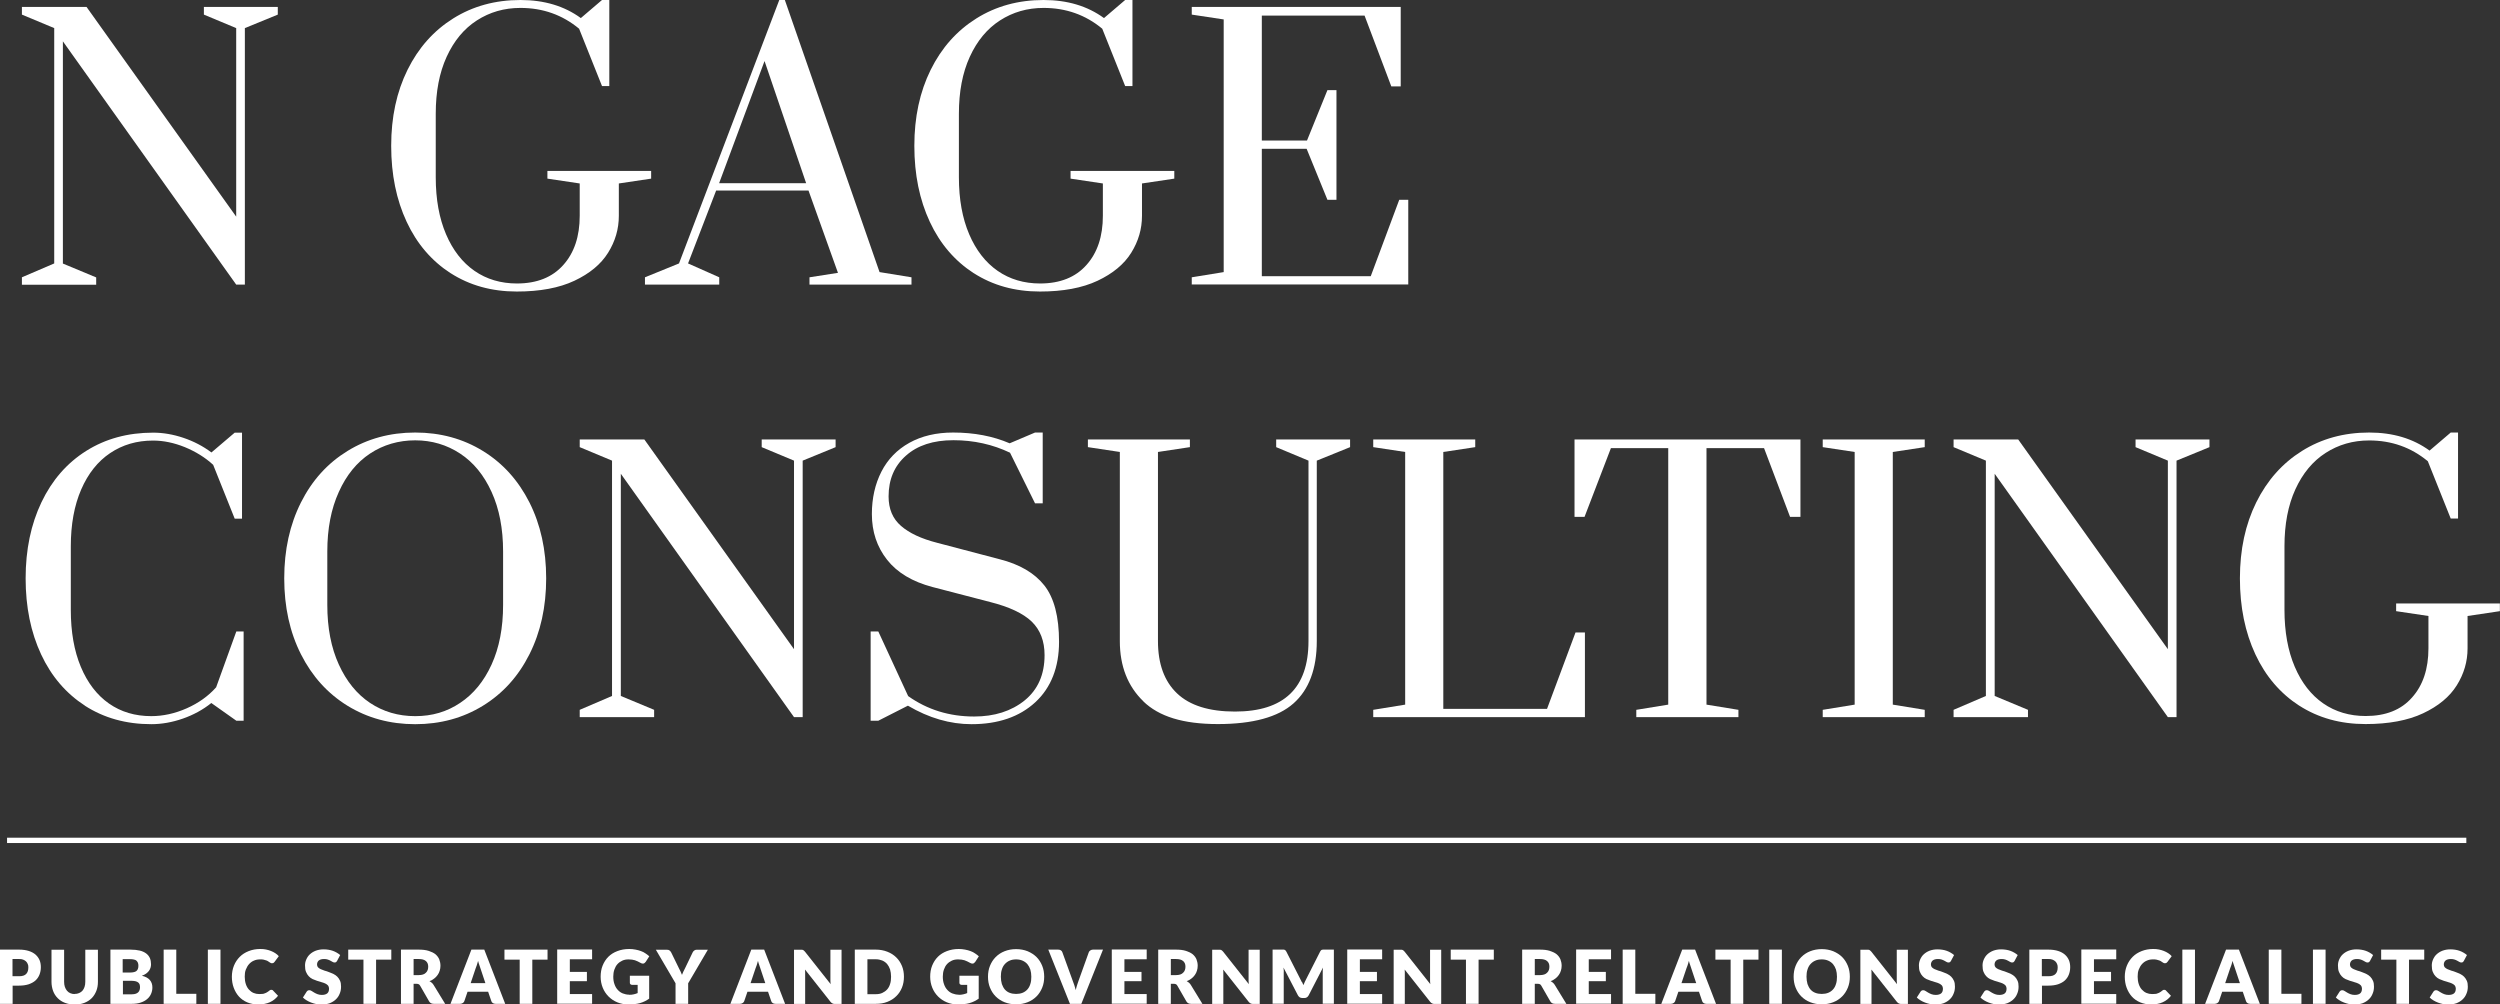 <svg xmlns="http://www.w3.org/2000/svg" id="Layer_2" data-name="Layer 2" viewBox="0 0 201.95 81.14"><rect x="0" y="0" width="201.95" height="81.14" fill="#333333" stroke="none"/><defs><style>      .cls-1 {        fill: #fff;        stroke-width: 0px;      }    </style></defs><g id="Layer_1-2" data-name="Layer 1"><g><rect class="cls-1" x=".57" y="67.67" width="198.66" height=".43"></rect><g><path class="cls-1" d="M1.02,79.63v1.46H0v-4.38h1.54c.31,0,.57.04.79.11.22.07.4.17.55.3.14.13.25.28.32.45.07.17.1.36.1.56,0,.22-.04.42-.11.6-.07.18-.18.34-.32.47-.14.13-.33.23-.55.31-.22.07-.48.11-.79.11h-.53ZM1.02,78.86h.53c.26,0,.45-.06.57-.19.12-.13.17-.3.17-.53,0-.1-.01-.19-.05-.27-.03-.08-.08-.15-.14-.21-.06-.06-.14-.1-.23-.14s-.2-.05-.33-.05h-.53v1.39Z"></path><path class="cls-1" d="M6.02,80.29c.14,0,.26-.02.37-.07s.2-.11.27-.19.13-.19.17-.31c.04-.12.06-.26.06-.41v-2.59h1.02v2.59c0,.27-.04.51-.13.74-.09.22-.21.42-.37.58-.16.16-.36.29-.59.38s-.49.14-.78.14-.55-.05-.79-.14-.43-.22-.59-.38c-.16-.16-.29-.36-.37-.58s-.13-.47-.13-.74v-2.59h1.02v2.59c0,.15.02.29.06.41.04.12.1.22.17.31s.16.15.27.2.23.07.37.07Z"></path><path class="cls-1" d="M8.92,81.09v-4.38h1.61c.3,0,.56.03.77.08s.39.14.52.24c.13.1.23.23.29.37s.09.31.09.49c0,.1-.01.19-.04.28-.03.09-.07.18-.13.26s-.14.15-.23.22c-.09.07-.21.12-.34.17.29.07.5.18.64.34s.21.36.21.61c0,.19-.04.36-.11.52-.07.16-.18.3-.32.42s-.31.21-.52.28-.44.1-.7.1h-1.75ZM9.93,78.56h.53c.11,0,.21,0,.3-.02.09-.02.17-.04.23-.08.06-.04.11-.1.14-.17.03-.07.05-.16.05-.26s-.01-.19-.04-.26c-.03-.07-.07-.12-.12-.17s-.12-.07-.21-.09c-.08-.02-.18-.03-.3-.03h-.6v1.08ZM9.93,79.23v1.09h.72c.13,0,.24-.02.33-.05s.15-.08.2-.13c.05-.05.08-.12.1-.18.02-.07.03-.14.03-.21,0-.08-.01-.15-.03-.22-.02-.06-.06-.12-.11-.16-.05-.04-.12-.08-.2-.1-.08-.02-.19-.04-.32-.04h-.71Z"></path><path class="cls-1" d="M14.24,80.28h1.62v.81h-2.64v-4.38h1.02v3.57Z"></path><path class="cls-1" d="M17.81,81.09h-1.02v-4.38h1.02v4.38Z"></path><path class="cls-1" d="M21.92,79.96s.05,0,.07.01c.02,0,.05.02.07.05l.4.42c-.18.23-.4.4-.66.52s-.58.18-.94.18c-.33,0-.63-.06-.89-.17-.26-.11-.49-.27-.67-.47-.18-.2-.32-.44-.42-.71s-.15-.57-.15-.89.06-.63.17-.9c.11-.27.27-.51.47-.71.2-.2.44-.35.72-.46.28-.11.59-.17.93-.17.16,0,.32.01.46.04.15.03.28.07.41.12s.24.11.35.18.2.15.28.24l-.34.46s-.05.05-.08.08c-.03.02-.07.03-.13.03-.04,0-.07,0-.1-.02s-.07-.04-.1-.06c-.04-.02-.08-.05-.12-.08-.04-.03-.09-.05-.15-.07-.06-.02-.13-.04-.21-.06s-.17-.02-.28-.02c-.18,0-.35.03-.5.1-.15.06-.28.16-.39.28-.11.12-.19.27-.26.44s-.09.37-.09.58.03.42.09.6.14.32.25.44.23.21.37.27c.14.06.29.09.45.09.09,0,.18,0,.25-.01.08,0,.15-.02.21-.05.07-.02.13-.05.19-.09.06-.03.12-.08.18-.13.02-.02.05-.04.08-.05.03-.01.06-.02.09-.02Z"></path><path class="cls-1" d="M27.25,77.6s-.06.08-.09.11-.08.04-.13.04c-.05,0-.1-.01-.15-.04s-.11-.06-.18-.1c-.07-.04-.14-.07-.23-.1s-.18-.04-.29-.04c-.19,0-.33.04-.43.12-.09.08-.14.19-.14.33,0,.09.03.16.08.22.06.06.13.11.22.15.09.04.2.08.31.12.12.03.24.07.36.12s.24.09.36.15c.12.06.22.13.31.22s.16.2.22.33c.06.13.08.29.08.47,0,.2-.03.39-.11.57-.07.18-.17.33-.31.46-.13.13-.3.23-.49.31-.2.07-.42.11-.67.11-.14,0-.27-.01-.42-.04-.14-.03-.28-.07-.41-.12-.13-.05-.26-.11-.37-.18-.12-.07-.22-.15-.3-.23l.3-.47s.05-.07.09-.09.08-.03.13-.03c.06,0,.12.02.18.06s.13.08.21.13c.08.05.17.09.27.13.1.04.22.06.35.06.18,0,.33-.04.43-.12.1-.08.15-.21.15-.39,0-.1-.03-.18-.08-.25-.06-.06-.13-.12-.22-.16s-.19-.08-.31-.11c-.12-.03-.24-.07-.36-.11s-.24-.09-.36-.14c-.12-.06-.22-.13-.31-.23-.09-.09-.16-.21-.22-.35-.06-.14-.08-.31-.08-.52,0-.16.03-.32.1-.48s.16-.3.29-.42c.13-.12.29-.22.47-.29.19-.07.4-.11.64-.11.13,0,.26.01.39.03s.25.05.36.09c.11.04.22.09.32.15.1.06.19.12.27.19l-.25.47Z"></path><path class="cls-1" d="M31.61,76.71v.81h-1.23v3.57h-1.02v-3.57h-1.23v-.81h3.48Z"></path><path class="cls-1" d="M33.41,79.47v1.62h-1.02v-4.38h1.42c.32,0,.59.03.81.1.22.07.41.16.55.27.14.12.24.25.31.41.06.16.1.33.1.52,0,.14-.02.28-.06.4-.04.13-.09.24-.17.35-.07.11-.17.2-.28.29s-.23.15-.38.21c.07.03.13.08.19.13.06.05.11.11.15.18l.93,1.52h-.92c-.17,0-.29-.06-.37-.19l-.73-1.27c-.03-.06-.07-.1-.11-.12-.04-.02-.1-.04-.18-.04h-.26ZM33.41,78.77h.41c.14,0,.26-.02.35-.05s.18-.08.24-.15c.06-.06.11-.13.14-.22s.04-.17.04-.27c0-.19-.06-.34-.19-.45-.13-.11-.32-.16-.58-.16h-.41v1.3Z"></path><path class="cls-1" d="M40.82,81.09h-.79c-.09,0-.16-.02-.22-.06-.06-.04-.1-.09-.12-.16l-.26-.76h-1.66l-.26.76c-.02.06-.06.11-.12.15s-.13.07-.21.07h-.79l1.69-4.38h1.04l1.69,4.38ZM38.01,79.42h1.2l-.4-1.2c-.03-.08-.06-.17-.09-.27-.04-.1-.07-.21-.1-.33-.03.12-.07.24-.1.34-.03.1-.07.19-.1.27l-.4,1.19Z"></path><path class="cls-1" d="M44.23,76.71v.81h-1.23v3.57h-1.02v-3.57h-1.23v-.81h3.48Z"></path><path class="cls-1" d="M47.83,76.71v.78h-1.8v1.02h1.38v.75h-1.38v1.04h1.8v.78h-2.82v-4.38h2.82Z"></path><path class="cls-1" d="M50.83,80.36c.14,0,.26-.01.37-.04.11-.02.21-.06.31-.1v-.66h-.43c-.06,0-.11-.02-.15-.05-.04-.03-.05-.08-.05-.13v-.56h1.56v1.85c-.11.08-.23.15-.35.21-.12.06-.25.11-.39.15-.14.04-.28.07-.44.08-.16.02-.32.03-.5.03-.32,0-.62-.06-.89-.17-.27-.11-.51-.27-.71-.47-.2-.2-.36-.44-.47-.71-.11-.27-.17-.57-.17-.89s.05-.63.16-.9c.11-.27.26-.51.46-.71.2-.2.44-.35.73-.46.29-.11.6-.17.96-.17.18,0,.35.02.51.05.16.03.31.07.44.12.14.05.26.11.37.19.11.07.21.15.3.23l-.29.45s-.06.07-.1.1-.08.04-.13.04c-.06,0-.12-.02-.19-.06-.08-.05-.16-.09-.23-.12-.07-.03-.14-.06-.22-.09-.07-.02-.15-.04-.23-.05-.08-.01-.17-.02-.28-.02-.19,0-.36.03-.51.1-.15.07-.28.16-.39.28-.11.12-.19.27-.25.44-.06.17-.09.36-.09.57,0,.23.03.44.1.62.06.18.15.33.27.46s.25.22.4.28c.16.06.33.1.51.1Z"></path><path class="cls-1" d="M55.59,79.43v1.66h-1.02v-1.66l-1.59-2.71h.9c.09,0,.16.02.21.06.05.04.09.09.13.16l.62,1.27c.05.1.1.2.14.28.04.09.08.17.11.26.03-.09.07-.17.11-.26.04-.09.09-.18.14-.28l.61-1.27s.03-.05.05-.08c.02-.03.04-.05.07-.07.03-.02.06-.04.09-.05s.07-.02.12-.02h.9l-1.59,2.71Z"></path><path class="cls-1" d="M63.43,81.09h-.79c-.09,0-.16-.02-.22-.06-.06-.04-.1-.09-.12-.16l-.26-.76h-1.66l-.26.76c-.02.06-.06.11-.12.15s-.13.07-.21.07h-.79l1.69-4.38h1.04l1.69,4.38ZM60.62,79.42h1.2l-.4-1.2c-.03-.08-.06-.17-.09-.27-.04-.1-.07-.21-.1-.33-.03.12-.07.24-.1.34-.03.1-.07.19-.1.27l-.4,1.19Z"></path><path class="cls-1" d="M64.79,76.72s.06.01.08.02.05.03.07.05c.02.02.05.05.08.08l2.08,2.63c0-.08-.01-.17-.02-.24,0-.08,0-.15,0-.22v-2.32h.9v4.38h-.53c-.08,0-.14-.01-.2-.04-.05-.02-.11-.07-.16-.13l-2.06-2.61c0,.08.01.15.01.22,0,.07,0,.14,0,.21v2.35h-.9v-4.38h.53s.08,0,.11,0Z"></path><path class="cls-1" d="M73.02,78.9c0,.32-.05.61-.16.88-.11.27-.26.5-.46.69-.2.2-.44.35-.72.46-.28.11-.59.16-.93.16h-1.7v-4.38h1.7c.34,0,.65.06.93.17.28.11.52.26.72.46.2.19.35.43.46.69.11.27.16.56.16.87ZM71.98,78.9c0-.22-.03-.41-.08-.59-.06-.17-.14-.32-.24-.44-.11-.12-.23-.21-.39-.28-.15-.06-.33-.1-.52-.1h-.68v2.82h.68c.19,0,.37-.03.52-.1.15-.07.28-.16.39-.28.11-.12.19-.27.24-.44.06-.17.08-.37.08-.59Z"></path><path class="cls-1" d="M77.45,80.36c.14,0,.26-.01.37-.04.11-.02.21-.06.31-.1v-.66h-.43c-.06,0-.11-.02-.15-.05-.04-.03-.05-.08-.05-.13v-.56h1.56v1.85c-.11.08-.23.15-.35.21-.12.06-.25.11-.39.15-.14.04-.28.07-.44.08-.16.02-.32.03-.5.03-.32,0-.62-.06-.89-.17-.27-.11-.51-.27-.71-.47-.2-.2-.36-.44-.47-.71-.11-.27-.17-.57-.17-.89s.05-.63.16-.9c.11-.27.26-.51.46-.71.2-.2.44-.35.73-.46.29-.11.6-.17.96-.17.18,0,.35.02.51.05.16.03.31.07.44.12.14.05.26.11.37.19.11.07.21.15.3.23l-.29.45s-.06.07-.1.1-.08.04-.13.04c-.06,0-.12-.02-.19-.06-.08-.05-.16-.09-.23-.12-.07-.03-.14-.06-.22-.09-.07-.02-.15-.04-.23-.05-.08-.01-.17-.02-.28-.02-.19,0-.36.03-.51.1-.15.07-.28.16-.39.28-.11.12-.19.27-.25.44-.06.17-.09.36-.09.57,0,.23.03.44.1.62.06.18.15.33.27.46s.25.22.4.28c.16.06.33.1.51.1Z"></path><path class="cls-1" d="M84.35,78.9c0,.32-.05.61-.16.88-.11.27-.26.51-.46.71-.2.2-.44.36-.72.47-.28.11-.59.17-.93.17s-.65-.06-.93-.17c-.28-.11-.52-.27-.72-.47-.2-.2-.35-.44-.46-.71-.11-.27-.16-.57-.16-.88s.05-.61.16-.88c.11-.27.26-.51.46-.71.2-.2.44-.36.72-.47.28-.11.59-.17.93-.17s.65.06.93.17c.28.12.52.27.72.47.2.2.35.44.46.71.11.27.16.57.16.88ZM83.31,78.9c0-.22-.03-.41-.08-.58-.06-.17-.14-.32-.24-.44-.11-.12-.23-.21-.39-.28s-.33-.1-.52-.1-.37.03-.52.1c-.15.06-.28.16-.39.28-.11.12-.19.27-.24.44-.06.17-.08.37-.08.58s.03.41.08.59c.06.17.14.32.24.44.11.12.23.21.39.27.15.06.33.09.52.09s.37-.03.52-.09c.15-.06.28-.15.39-.27.11-.12.19-.27.24-.44.06-.17.08-.37.08-.59Z"></path><path class="cls-1" d="M84.66,76.71h.82c.09,0,.16.02.22.06s.1.09.12.16l.85,2.34c.04.1.08.21.12.33.04.12.08.25.11.38.03-.13.06-.26.1-.38.04-.12.07-.23.11-.33l.84-2.34c.02-.06.06-.11.12-.15s.13-.07.21-.07h.82l-1.75,4.38h-.92l-1.75-4.38Z"></path><path class="cls-1" d="M92.63,76.71v.78h-1.8v1.02h1.38v.75h-1.38v1.04h1.8v.78h-2.82v-4.38h2.82Z"></path><path class="cls-1" d="M94.58,79.47v1.62h-1.02v-4.38h1.42c.32,0,.59.03.81.1.22.07.41.16.55.27.14.12.24.25.31.41.06.16.1.33.1.52,0,.14-.02.28-.06.4-.04.13-.09.24-.17.35-.07.11-.17.2-.28.29s-.23.15-.38.21c.07.03.13.08.19.13.06.05.11.11.15.18l.93,1.52h-.92c-.17,0-.29-.06-.37-.19l-.73-1.27c-.03-.06-.07-.1-.11-.12-.04-.02-.1-.04-.18-.04h-.26ZM94.58,78.77h.41c.14,0,.26-.02.35-.05s.18-.08.24-.15c.06-.06.11-.13.14-.22s.04-.17.04-.27c0-.19-.06-.34-.19-.45-.13-.11-.32-.16-.58-.16h-.41v1.3Z"></path><path class="cls-1" d="M98.57,76.72s.06.01.08.02.05.03.07.05c.02.02.05.05.08.08l2.08,2.63c0-.08-.01-.17-.02-.24,0-.08,0-.15,0-.22v-2.32h.9v4.38h-.53c-.08,0-.14-.01-.2-.04-.05-.02-.11-.07-.16-.13l-2.06-2.61c0,.08.01.15.01.22,0,.07,0,.14,0,.21v2.35h-.9v-4.38h.53s.08,0,.11,0Z"></path><path class="cls-1" d="M105.18,79.33c.04.08.07.17.11.25.03-.09.07-.17.11-.26s.08-.16.12-.24l1.12-2.21s.04-.07.06-.09.04-.04.07-.05c.03-.01.06-.02.09-.02h.89v4.37h-.9v-2.52c0-.12,0-.25.02-.4l-1.16,2.25c-.04.07-.08.12-.15.16-.06.04-.13.05-.21.05h-.14c-.08,0-.15-.02-.21-.05-.06-.04-.11-.09-.15-.16l-1.17-2.25c0,.07.01.14.02.21s0,.13,0,.19v2.52h-.9v-4.37h.89s.06,0,.09.02.05.03.07.05.04.05.06.09l1.13,2.22c.04.08.08.16.12.24Z"></path><path class="cls-1" d="M111.65,76.71v.78h-1.8v1.02h1.38v.75h-1.38v1.04h1.8v.78h-2.82v-4.38h2.82Z"></path><path class="cls-1" d="M113.23,76.72s.06.01.08.02.05.03.07.05c.02.02.05.05.08.08l2.08,2.63c0-.08-.01-.17-.02-.24,0-.08,0-.15,0-.22v-2.32h.9v4.38h-.53c-.08,0-.14-.01-.2-.04-.05-.02-.11-.07-.16-.13l-2.06-2.61c0,.08.01.15.01.22,0,.07,0,.14,0,.21v2.35h-.9v-4.38h.53s.08,0,.11,0Z"></path><path class="cls-1" d="M120.67,76.71v.81h-1.23v3.57h-1.02v-3.57h-1.23v-.81h3.48Z"></path><path class="cls-1" d="M123.98,79.47v1.62h-1.02v-4.38h1.42c.32,0,.59.03.81.1.22.07.41.16.55.27.14.12.24.25.31.41.06.16.1.33.1.52,0,.14-.02.28-.06.4-.04.13-.09.24-.17.35-.07.11-.17.2-.28.29s-.23.15-.38.21c.07.03.13.08.19.13.06.05.11.11.15.18l.93,1.52h-.92c-.17,0-.29-.06-.37-.19l-.73-1.27c-.03-.06-.07-.1-.11-.12-.04-.02-.1-.04-.18-.04h-.26ZM123.98,78.77h.41c.14,0,.26-.02.35-.05s.18-.08.24-.15c.06-.06.11-.13.14-.22s.04-.17.04-.27c0-.19-.06-.34-.19-.45-.13-.11-.32-.16-.58-.16h-.41v1.3Z"></path><path class="cls-1" d="M130.14,76.71v.78h-1.8v1.02h1.38v.75h-1.38v1.04h1.8v.78h-2.82v-4.38h2.82Z"></path><path class="cls-1" d="M132.1,80.28h1.62v.81h-2.64v-4.38h1.02v3.57Z"></path><path class="cls-1" d="M138.63,81.09h-.79c-.09,0-.16-.02-.22-.06-.06-.04-.1-.09-.12-.16l-.26-.76h-1.66l-.26.76c-.02.06-.06.11-.12.15s-.13.07-.21.07h-.79l1.69-4.38h1.04l1.69,4.38ZM135.82,79.42h1.2l-.4-1.2c-.03-.08-.06-.17-.09-.27-.04-.1-.07-.21-.1-.33-.03.12-.07.24-.1.34-.03.1-.07.19-.1.27l-.4,1.19Z"></path><path class="cls-1" d="M142.05,76.71v.81h-1.23v3.57h-1.02v-3.57h-1.23v-.81h3.48Z"></path><path class="cls-1" d="M143.94,81.09h-1.02v-4.38h1.02v4.38Z"></path><path class="cls-1" d="M149.43,78.9c0,.32-.05.61-.16.88-.11.27-.26.51-.46.71-.2.2-.44.36-.72.47-.28.11-.59.17-.93.17s-.65-.06-.93-.17c-.28-.11-.52-.27-.72-.47-.2-.2-.35-.44-.46-.71-.11-.27-.16-.57-.16-.88s.05-.61.16-.88c.11-.27.26-.51.46-.71.2-.2.44-.36.72-.47.28-.11.59-.17.93-.17s.65.06.93.17c.28.12.52.27.72.47.2.2.35.44.46.71.11.27.16.57.16.88ZM148.39,78.9c0-.22-.03-.41-.08-.58-.06-.17-.14-.32-.24-.44-.11-.12-.23-.21-.39-.28s-.33-.1-.52-.1-.37.03-.52.1c-.15.06-.28.16-.39.28-.11.12-.19.27-.24.44-.06.17-.08.37-.08.58s.03.41.08.59c.06.17.14.32.24.44.11.12.23.21.39.27.15.06.33.09.52.09s.37-.03.52-.09c.15-.06.28-.15.39-.27.11-.12.19-.27.24-.44.06-.17.08-.37.08-.59Z"></path><path class="cls-1" d="M150.93,76.72s.06.01.08.02.05.03.07.05c.02.02.05.05.08.08l2.08,2.63c0-.08-.01-.17-.02-.24,0-.08,0-.15,0-.22v-2.32h.9v4.38h-.53c-.08,0-.14-.01-.2-.04-.05-.02-.11-.07-.16-.13l-2.06-2.61c0,.08.01.15.01.22,0,.07,0,.14,0,.21v2.35h-.9v-4.38h.53s.08,0,.11,0Z"></path><path class="cls-1" d="M157.62,77.6s-.06.08-.09.11-.08.04-.13.04c-.05,0-.1-.01-.15-.04s-.11-.06-.18-.1c-.07-.04-.14-.07-.23-.1s-.18-.04-.29-.04c-.19,0-.33.04-.43.12-.09.08-.14.19-.14.33,0,.09.03.16.08.22.06.06.13.11.22.15.09.04.2.08.31.12.12.03.24.07.36.12s.24.09.36.15c.12.06.22.13.31.22s.16.2.22.33c.06.13.08.29.08.47,0,.2-.03.39-.11.57-.07.18-.17.33-.31.46-.13.13-.3.23-.49.31-.2.07-.42.11-.67.11-.14,0-.27-.01-.42-.04-.14-.03-.28-.07-.41-.12-.13-.05-.26-.11-.37-.18-.12-.07-.22-.15-.3-.23l.3-.47s.05-.07.09-.09.08-.03.13-.03c.06,0,.12.02.18.06s.13.08.21.13c.08.05.17.09.27.13.1.04.22.06.35.06.18,0,.33-.04.43-.12.1-.08.15-.21.15-.39,0-.1-.03-.18-.08-.25-.06-.06-.13-.12-.22-.16s-.19-.08-.31-.11c-.12-.03-.24-.07-.36-.11s-.24-.09-.36-.14c-.12-.06-.22-.13-.31-.23-.09-.09-.16-.21-.22-.35-.06-.14-.08-.31-.08-.52,0-.16.03-.32.1-.48s.16-.3.29-.42c.13-.12.29-.22.47-.29.19-.07.4-.11.64-.11.13,0,.26.01.39.03s.25.05.36.09c.11.04.22.09.32.15.1.06.19.12.27.19l-.25.47Z"></path><path class="cls-1" d="M162.76,77.6s-.06.08-.09.11-.08.04-.13.04c-.05,0-.1-.01-.15-.04s-.11-.06-.18-.1c-.07-.04-.14-.07-.23-.1s-.18-.04-.29-.04c-.19,0-.33.04-.43.12-.09.08-.14.19-.14.33,0,.09.03.16.08.22.06.06.13.11.22.15.09.04.2.08.31.12.12.03.24.07.36.12s.24.09.36.15c.12.06.22.13.31.22s.16.2.22.33c.06.13.08.29.08.47,0,.2-.03.39-.11.57-.07.18-.17.33-.31.46-.13.13-.3.23-.49.31-.2.07-.42.11-.67.11-.14,0-.27-.01-.42-.04-.14-.03-.28-.07-.41-.12-.13-.05-.26-.11-.37-.18-.12-.07-.22-.15-.3-.23l.3-.47s.05-.07.09-.09.08-.03.13-.03c.06,0,.12.02.18.06s.13.08.21.13c.08.05.17.09.27.13.1.04.22.06.35.06.18,0,.33-.04.43-.12.1-.08.15-.21.15-.39,0-.1-.03-.18-.08-.25-.06-.06-.13-.12-.22-.16s-.19-.08-.31-.11c-.12-.03-.24-.07-.36-.11s-.24-.09-.36-.14c-.12-.06-.22-.13-.31-.23-.09-.09-.16-.21-.22-.35-.06-.14-.08-.31-.08-.52,0-.16.03-.32.1-.48s.16-.3.29-.42c.13-.12.29-.22.47-.29.19-.07.4-.11.64-.11.13,0,.26.01.39.03s.25.05.36.09c.11.04.22.09.32.15.1.06.19.12.27.19l-.25.47Z"></path><path class="cls-1" d="M164.95,79.63v1.46h-1.02v-4.38h1.54c.31,0,.57.04.79.11.22.07.4.17.55.3.14.13.25.28.32.45.07.17.1.36.1.56,0,.22-.04.42-.11.6-.07.18-.18.34-.32.47-.14.13-.33.23-.55.31-.22.07-.48.11-.79.11h-.53ZM164.95,78.86h.53c.26,0,.45-.06.57-.19.12-.13.17-.3.17-.53,0-.1-.01-.19-.05-.27-.03-.08-.08-.15-.14-.21-.06-.06-.14-.1-.23-.14s-.2-.05-.33-.05h-.53v1.39Z"></path><path class="cls-1" d="M170.95,76.71v.78h-1.8v1.02h1.38v.75h-1.38v1.04h1.8v.78h-2.82v-4.38h2.82Z"></path><path class="cls-1" d="M174.83,79.96s.05,0,.07.01c.02,0,.05.02.07.05l.4.42c-.18.23-.4.4-.66.52s-.58.18-.94.18c-.33,0-.63-.06-.89-.17-.26-.11-.49-.27-.67-.47-.18-.2-.32-.44-.42-.71s-.15-.57-.15-.89.06-.63.17-.9c.11-.27.27-.51.47-.71.2-.2.44-.35.72-.46.28-.11.59-.17.93-.17.16,0,.32.01.46.04.15.03.28.07.41.12s.24.11.35.18.2.15.28.24l-.34.46s-.05.05-.08.08c-.03.02-.07.03-.13.03-.04,0-.07,0-.1-.02s-.07-.04-.1-.06c-.04-.02-.08-.05-.12-.08-.04-.03-.09-.05-.15-.07-.06-.02-.13-.04-.21-.06s-.17-.02-.28-.02c-.18,0-.35.03-.5.1-.15.06-.28.16-.39.28-.11.12-.19.27-.26.44s-.09.37-.09.58.03.42.09.6.14.32.25.44.23.21.37.27c.14.06.29.09.45.09.09,0,.18,0,.25-.01.08,0,.15-.02.21-.05.07-.02.13-.05.19-.09.06-.03.12-.08.18-.13.02-.02.05-.04.08-.05.03-.01.06-.02.09-.02Z"></path><path class="cls-1" d="M177.31,81.09h-1.02v-4.38h1.02v4.38Z"></path><path class="cls-1" d="M182.56,81.09h-.79c-.09,0-.16-.02-.22-.06-.06-.04-.1-.09-.12-.16l-.26-.76h-1.66l-.26.76c-.02.06-.06.11-.12.15s-.13.07-.21.07h-.79l1.69-4.38h1.04l1.69,4.38ZM179.74,79.42h1.2l-.4-1.2c-.03-.08-.06-.17-.09-.27-.04-.1-.07-.21-.1-.33-.03.12-.07.24-.1.34-.03.1-.07.19-.1.27l-.4,1.19Z"></path><path class="cls-1" d="M184.29,80.28h1.62v.81h-2.64v-4.38h1.02v3.57Z"></path><path class="cls-1" d="M187.86,81.09h-1.02v-4.38h1.02v4.38Z"></path><path class="cls-1" d="M191.47,77.6s-.06.08-.09.11-.08.04-.13.04c-.05,0-.1-.01-.15-.04s-.11-.06-.18-.1c-.07-.04-.14-.07-.23-.1s-.18-.04-.29-.04c-.19,0-.33.04-.43.12-.09.08-.14.19-.14.33,0,.09.03.16.08.22.06.06.13.11.22.15.09.04.2.08.31.12.12.03.24.07.36.12s.24.09.36.15c.12.06.22.13.31.22s.16.2.22.33c.06.13.08.29.08.47,0,.2-.03.39-.11.57-.07.18-.17.33-.31.46-.13.13-.3.23-.49.31-.2.07-.42.11-.67.11-.14,0-.27-.01-.42-.04-.14-.03-.28-.07-.41-.12-.13-.05-.26-.11-.37-.18-.12-.07-.22-.15-.3-.23l.3-.47s.05-.07.09-.09.08-.03.13-.03c.06,0,.12.02.18.06s.13.08.21.13c.08.05.17.09.27.13.1.04.22.06.35.06.18,0,.33-.04.43-.12.1-.08.15-.21.15-.39,0-.1-.03-.18-.08-.25-.06-.06-.13-.12-.22-.16s-.19-.08-.31-.11c-.12-.03-.24-.07-.36-.11s-.24-.09-.36-.14c-.12-.06-.22-.13-.31-.23-.09-.09-.16-.21-.22-.35-.06-.14-.08-.31-.08-.52,0-.16.03-.32.1-.48s.16-.3.29-.42c.13-.12.29-.22.47-.29.19-.07.4-.11.64-.11.13,0,.26.01.39.03s.25.05.36.09c.11.04.22.09.32.15.1.06.19.12.27.19l-.25.47Z"></path><path class="cls-1" d="M195.83,76.71v.81h-1.23v3.57h-1.02v-3.57h-1.23v-.81h3.48Z"></path><path class="cls-1" d="M199.05,77.6s-.06.08-.09.11-.08.04-.13.04c-.05,0-.1-.01-.15-.04s-.11-.06-.18-.1c-.07-.04-.14-.07-.23-.1s-.18-.04-.29-.04c-.19,0-.33.04-.43.12-.09.08-.14.19-.14.33,0,.09.03.16.08.22.06.06.13.11.22.15.09.04.2.08.31.12.12.03.24.07.36.12s.24.09.36.15c.12.06.22.13.31.22s.16.2.22.33c.06.13.08.29.08.47,0,.2-.03.39-.11.57-.07.18-.17.33-.31.46-.13.13-.3.23-.49.31-.2.07-.42.11-.67.11-.14,0-.27-.01-.42-.04-.14-.03-.28-.07-.41-.12-.13-.05-.26-.11-.37-.18-.12-.07-.22-.15-.3-.23l.3-.47s.05-.07.09-.09.08-.03.13-.03c.06,0,.12.02.18.06s.13.08.21.13c.08.05.17.09.27.13.1.04.22.06.35.06.18,0,.33-.04.43-.12.1-.08.15-.21.15-.39,0-.1-.03-.18-.08-.25-.06-.06-.13-.12-.22-.16s-.19-.08-.31-.11c-.12-.03-.24-.07-.36-.11s-.24-.09-.36-.14c-.12-.06-.22-.13-.31-.23-.09-.09-.16-.21-.22-.35-.06-.14-.08-.31-.08-.52,0-.16.03-.32.1-.48s.16-.3.29-.42c.13-.12.29-.22.47-.29.19-.07.4-.11.64-.11.13,0,.26.01.39.03s.25.05.36.09c.11.04.22.09.32.15.1.06.19.12.27.19l-.25.47Z"></path></g><g><path class="cls-1" d="M1.77,22.99v-.59l2.61-1.12V2.27L1.77,1.18v-.62h5.22l12.09,16.94V2.27l-2.61-1.09v-.62h5.97v.62l-2.66,1.09v20.72h-.7L5.08,3.34v17.95l2.69,1.12v.59H1.77Z"></path><path class="cls-1" d="M36.4,22.07c-1.53-.99-2.72-2.37-3.55-4.15-.83-1.78-1.25-3.82-1.25-6.14s.44-4.36,1.32-6.14c.88-1.78,2.11-3.16,3.69-4.15,1.58-.99,3.39-1.49,5.43-1.49,1.93,0,3.55.49,4.88,1.46l1.71-1.46h.59v6.95h-.59l-1.85-4.63c-1.35-1.12-2.93-1.68-4.74-1.68-1.31,0-2.48.34-3.52,1.01-1.04.67-1.85,1.65-2.44,2.94-.59,1.29-.88,2.82-.88,4.6v5.13c0,1.78.28,3.31.83,4.6.55,1.29,1.32,2.28,2.3,2.96.98.68,2.13,1.02,3.43,1.02,1.61,0,2.86-.5,3.74-1.49.89-.99,1.33-2.32,1.33-3.98v-2.61l-2.61-.39v-.62h8.38v.62l-2.61.39v2.61c0,1.07-.29,2.06-.87,2.99-.58.93-1.49,1.68-2.72,2.26-1.23.58-2.79.87-4.65.87-2.04,0-3.82-.5-5.36-1.49Z"></path><path class="cls-1" d="M52.1,22.99v-.59l2.75-1.12L62.95,0h.45l7.65,21.98,2.58.42v.59h-8.24v-.59l2.3-.36-2.38-6.65h-7.46l-2.27,5.89,2.52,1.12v.59h-6ZM58.08,14.8h7.04l-3.36-9.87-3.67,9.87Z"></path><path class="cls-1" d="M78.66,22.07c-1.53-.99-2.72-2.37-3.55-4.15-.83-1.78-1.25-3.82-1.25-6.14s.44-4.36,1.32-6.14c.88-1.78,2.11-3.16,3.69-4.15,1.58-.99,3.39-1.49,5.43-1.49,1.93,0,3.55.49,4.88,1.46l1.71-1.46h.59v6.95h-.59l-1.85-4.63c-1.35-1.12-2.93-1.68-4.74-1.68-1.31,0-2.48.34-3.52,1.01-1.04.67-1.85,1.65-2.44,2.94-.59,1.29-.88,2.82-.88,4.6v5.13c0,1.78.28,3.31.83,4.6.55,1.29,1.32,2.28,2.3,2.96.98.68,2.13,1.02,3.43,1.02,1.61,0,2.86-.5,3.74-1.49.89-.99,1.33-2.32,1.33-3.98v-2.61l-2.61-.39v-.62h8.38v.62l-2.61.39v2.61c0,1.07-.29,2.06-.87,2.99-.58.93-1.49,1.68-2.72,2.26-1.23.58-2.79.87-4.65.87-2.04,0-3.82-.5-5.36-1.49Z"></path><path class="cls-1" d="M96.27,22.99v-.59l2.58-.42V1.57l-2.58-.39v-.62h16.88v6.42h-.76l-2.16-5.72h-8.3v10.09h3.65l1.65-4.07h.73v8.86h-.73l-1.68-4.12h-3.62v10.29h8.8l2.3-6.17h.73v6.84h-17.5Z"></path><path class="cls-1" d="M6.87,57.01c-1.53-.99-2.72-2.37-3.55-4.15-.83-1.78-1.25-3.82-1.25-6.14s.43-4.37,1.28-6.15c.85-1.78,2.06-3.17,3.62-4.15,1.56-.98,3.36-1.47,5.4-1.47.8,0,1.62.14,2.45.42.83.28,1.58.67,2.26,1.18l1.88-1.6h.59v6.95h-.59l-1.74-4.35c-.65-.6-1.42-1.07-2.29-1.43-.87-.35-1.72-.53-2.57-.53-1.31,0-2.46.34-3.46,1.01-1,.67-1.78,1.65-2.34,2.94-.56,1.29-.84,2.82-.84,4.6v5.13c0,1.78.27,3.31.81,4.6.54,1.29,1.3,2.28,2.27,2.96.97.68,2.11,1.02,3.42,1.02.95,0,1.91-.21,2.86-.63.95-.42,1.75-.99,2.38-1.7l1.63-4.51h.59v7.21h-.59l-2.02-1.43c-.67.54-1.44.96-2.3,1.26-.86.3-1.71.45-2.55.45-2.04,0-3.82-.5-5.36-1.49Z"></path><path class="cls-1" d="M28.07,57.01c-1.61-.99-2.86-2.38-3.76-4.16-.9-1.78-1.35-3.83-1.35-6.13s.45-4.34,1.35-6.13c.9-1.79,2.15-3.17,3.76-4.16,1.61-.99,3.43-1.49,5.47-1.49s3.86.5,5.47,1.49c1.61.99,2.86,2.38,3.76,4.16.9,1.79,1.35,3.83,1.35,6.13s-.45,4.34-1.35,6.13c-.9,1.79-2.15,3.17-3.76,4.16-1.61.99-3.43,1.49-5.47,1.49s-3.86-.5-5.47-1.49ZM37.17,56.78c1.07-.71,1.92-1.74,2.54-3.1.62-1.36.93-2.96.93-4.81v-4.32c0-1.85-.31-3.45-.93-4.81-.62-1.36-1.46-2.39-2.54-3.1-1.08-.71-2.29-1.07-3.63-1.07s-2.58.36-3.65,1.07c-1.07.71-1.91,1.74-2.52,3.1-.62,1.36-.93,2.96-.93,4.81v4.32c0,1.85.31,3.45.93,4.81.62,1.36,1.46,2.39,2.52,3.1,1.07.71,2.28,1.07,3.65,1.07s2.56-.35,3.63-1.07Z"></path><path class="cls-1" d="M46.83,57.93v-.59l2.61-1.12v-19.01l-2.61-1.09v-.62h5.22l12.09,16.94v-15.23l-2.61-1.09v-.62h5.97v.62l-2.66,1.09v20.72h-.7l-13.99-19.66v17.95l2.69,1.12v.59h-6Z"></path><path class="cls-1" d="M73.33,57.01l-2.38,1.21h-.62v-7.21h.62l2.41,5.22c1.55,1.1,3.33,1.65,5.33,1.65,1.64,0,3-.43,4.08-1.3,1.07-.87,1.61-2.09,1.61-3.66,0-1.14-.35-2.04-1.04-2.71-.69-.66-1.81-1.19-3.36-1.58l-4.65-1.21c-1.63-.43-2.85-1.16-3.67-2.2-.82-1.04-1.23-2.27-1.23-3.69,0-1.29.26-2.43.77-3.43.51-1,1.27-1.78,2.26-2.33.99-.55,2.17-.83,3.53-.83,1.7,0,3.22.29,4.57.87l2.05-.87h.62v5.72h-.62l-2.02-4.09c-1.4-.67-2.93-1.01-4.57-1.01s-2.91.42-3.84,1.25c-.94.83-1.4,1.93-1.4,3.29,0,1.01.33,1.8,1,2.38.66.58,1.64,1.04,2.93,1.37l5.02,1.32c1.63.41,2.84,1.12,3.63,2.12.79,1,1.19,2.52,1.19,4.56s-.64,3.7-1.92,4.88c-1.28,1.18-3,1.77-5.15,1.77-1.74,0-3.45-.5-5.13-1.49Z"></path><path class="cls-1" d="M92.37,56.66c-1.27-1.22-1.91-2.85-1.91-4.87v-15.28l-2.58-.39v-.62h8.24v.62l-2.58.39v15.28c0,1.83.51,3.24,1.54,4.22,1.03.98,2.59,1.47,4.68,1.47,3.96,0,5.94-1.9,5.94-5.69v-14.58l-2.61-1.09v-.62h5.97v.62l-2.69,1.09v14.58c0,2.24-.63,3.92-1.88,5.03-1.25,1.11-3.29,1.67-6.11,1.67s-4.76-.61-6.03-1.84Z"></path><path class="cls-1" d="M110.93,57.93v-.59l2.58-.42v-20.41l-2.58-.39v-.62h8.24v.62l-2.58.39v20.75h8.38l2.3-6.17h.76v6.84h-17.1Z"></path><path class="cls-1" d="M132.18,57.93v-.59l2.58-.42v-20.72h-4.63l-2.13,5.55h-.81v-6.25h18.25v6.25h-.84l-2.1-5.55h-4.65v20.72l2.58.42v.59h-8.24Z"></path><path class="cls-1" d="M147.24,57.93v-.59l2.58-.42v-20.41l-2.58-.39v-.62h8.24v.62l-2.58.39v20.41l2.58.42v.59h-8.24Z"></path><path class="cls-1" d="M157.81,57.93v-.59l2.61-1.12v-19.01l-2.61-1.09v-.62h5.22l12.09,16.94v-15.23l-2.61-1.09v-.62h5.97v.62l-2.66,1.09v20.72h-.7l-13.99-19.66v17.95l2.69,1.12v.59h-6Z"></path><path class="cls-1" d="M185.74,57.01c-1.53-.99-2.72-2.37-3.55-4.15-.83-1.78-1.25-3.82-1.25-6.14s.44-4.36,1.32-6.14c.88-1.78,2.11-3.16,3.69-4.15,1.58-.99,3.39-1.49,5.43-1.49,1.93,0,3.55.49,4.88,1.46l1.71-1.46h.59v6.95h-.59l-1.85-4.63c-1.35-1.12-2.93-1.68-4.74-1.68-1.31,0-2.48.34-3.52,1.01-1.04.67-1.85,1.65-2.44,2.94-.59,1.29-.88,2.82-.88,4.6v5.13c0,1.78.28,3.31.83,4.6.55,1.29,1.32,2.28,2.3,2.96.98.68,2.13,1.02,3.43,1.02,1.61,0,2.86-.49,3.74-1.49.89-.99,1.33-2.32,1.33-3.98v-2.61l-2.61-.39v-.62h8.38v.62l-2.61.39v2.61c0,1.07-.29,2.06-.87,2.99-.58.93-1.49,1.68-2.72,2.26s-2.79.87-4.65.87c-2.04,0-3.82-.5-5.36-1.49Z"></path></g></g></g></svg>